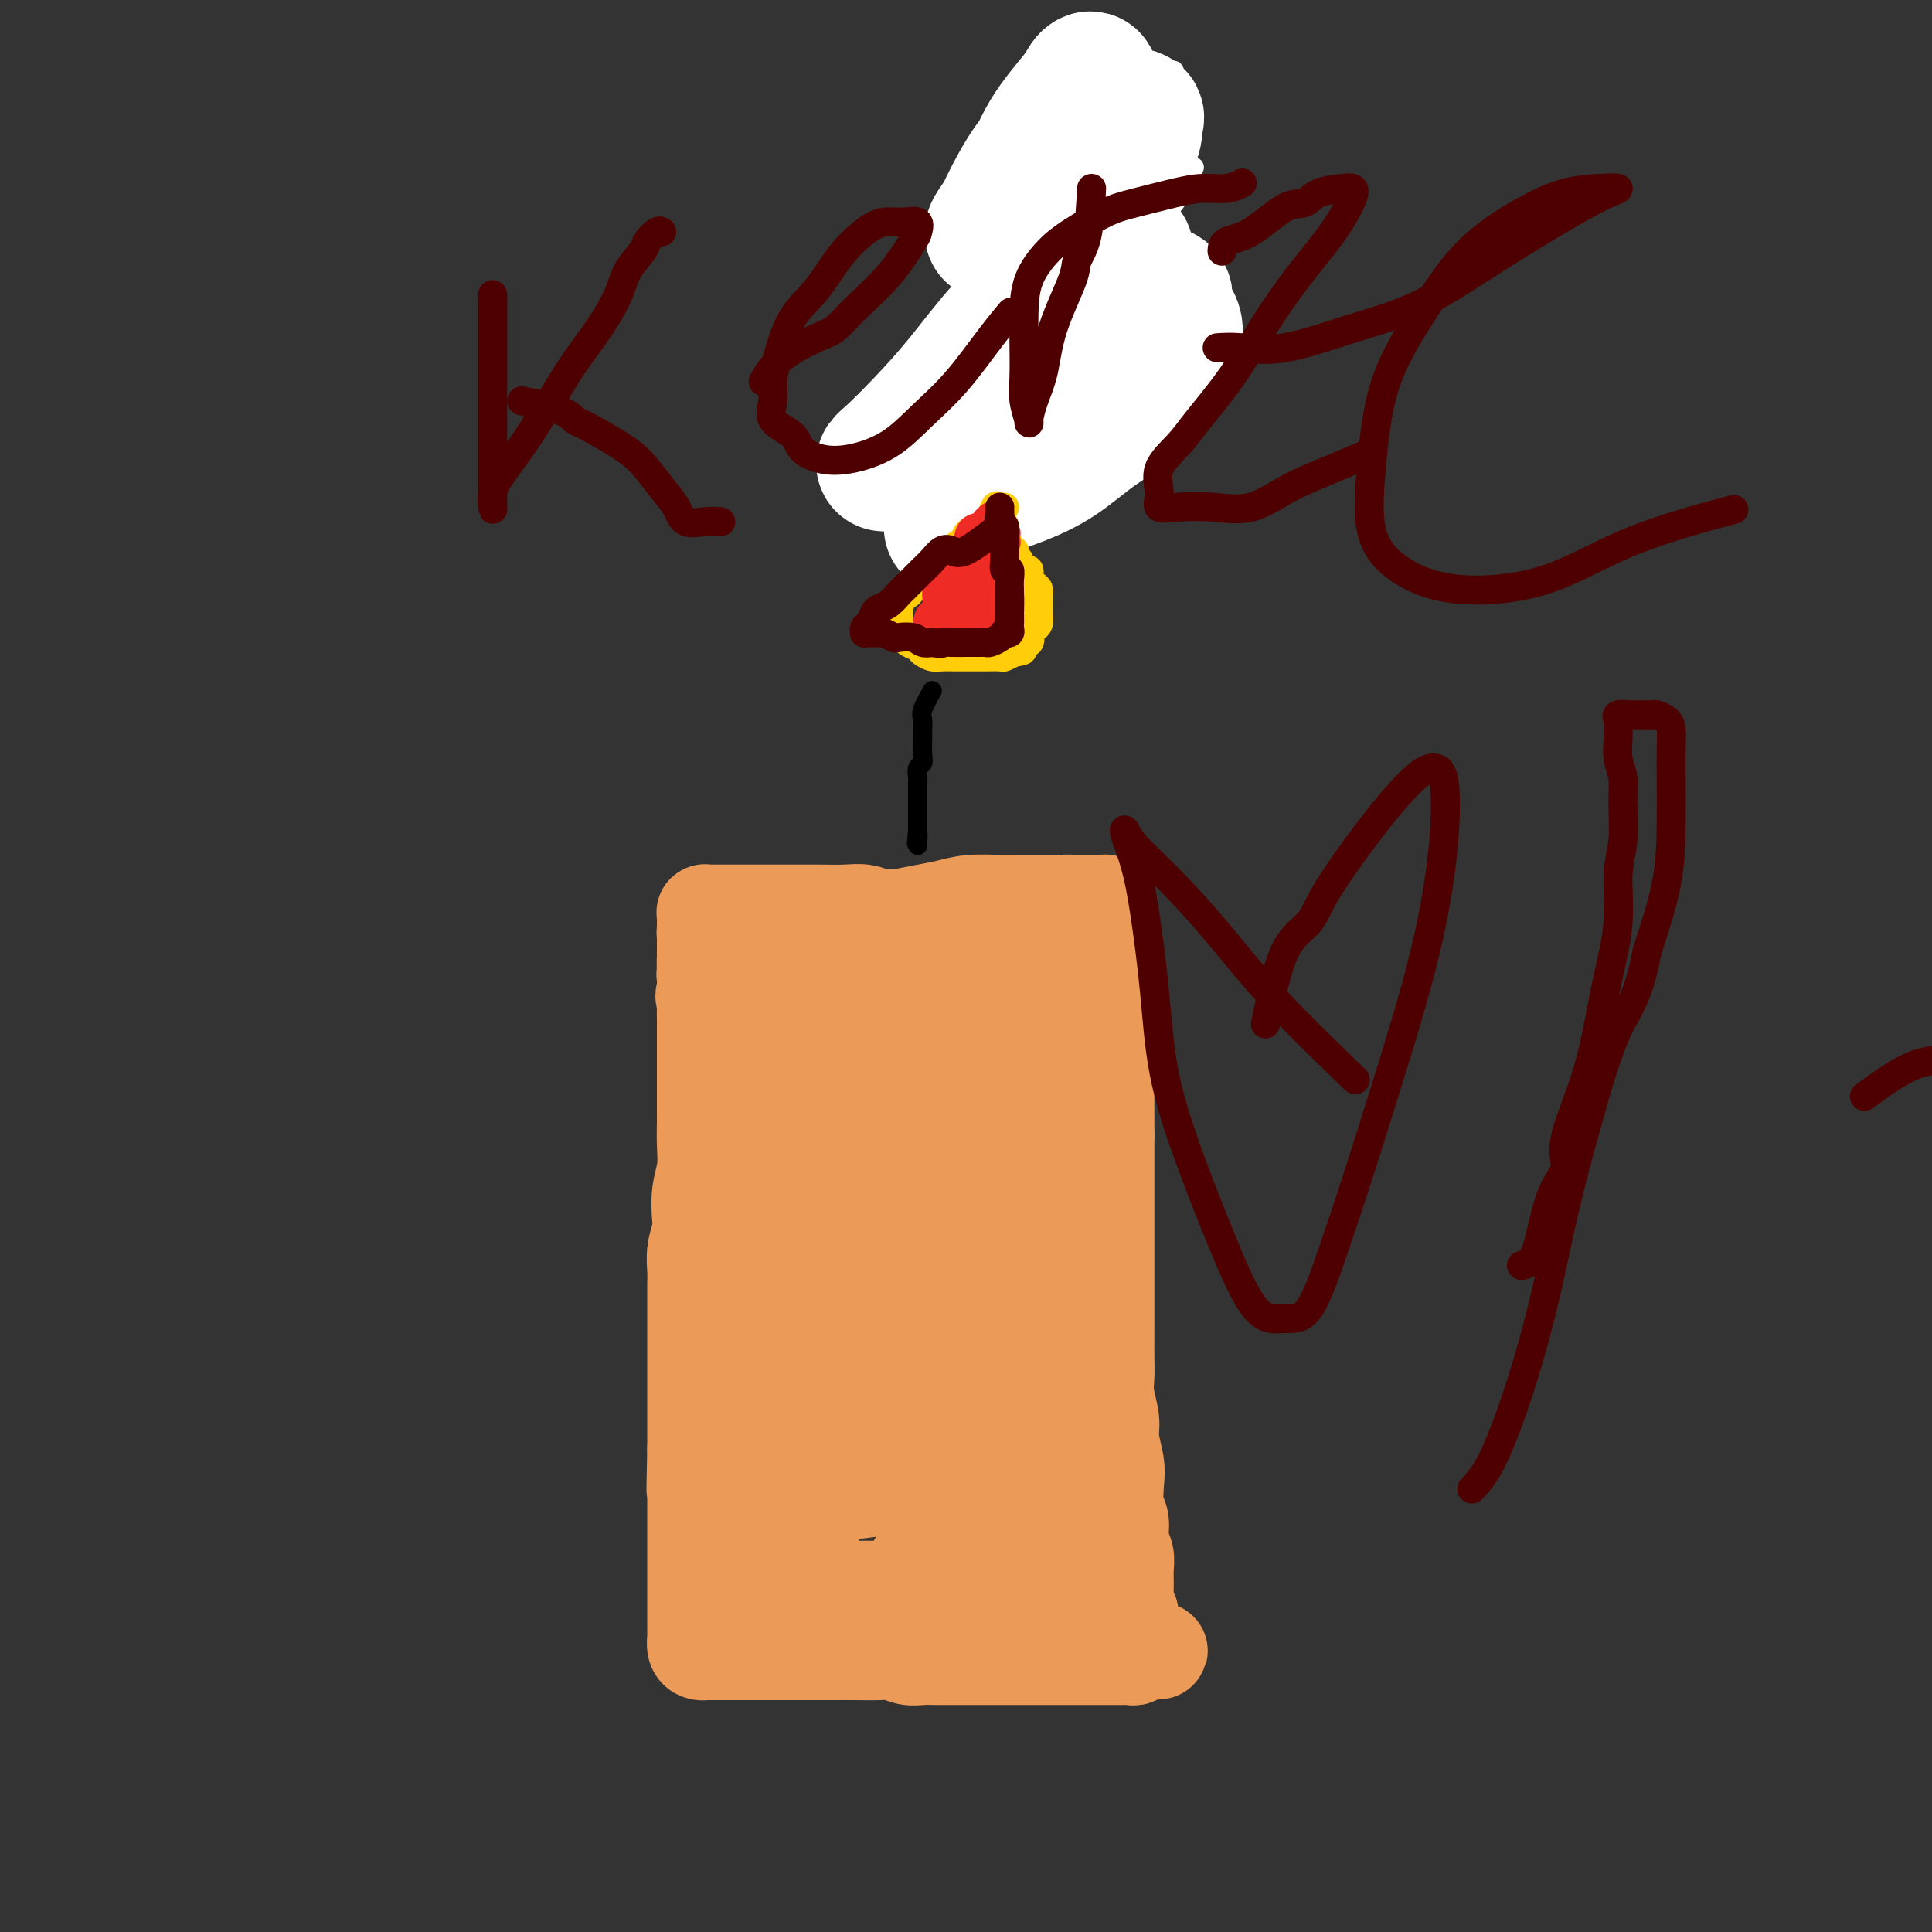 <svg viewBox='0 0 400 400' version='1.1' xmlns='http://www.w3.org/2000/svg' xmlns:xlink='http://www.w3.org/1999/xlink'><rect x="0" y="0" width="400" height="400" fill="#333333" stroke="none"/><g fill='none' stroke='#EC9A57' stroke-width='20' stroke-linecap='round' stroke-linejoin='round'><path d='M150,197c-1.691,3.208 -3.381,6.416 -4,8c-0.619,1.584 -0.166,1.545 0,2c0.166,0.455 0.044,1.405 0,2c-0.044,0.595 -0.012,0.836 0,2c0.012,1.164 0.003,3.251 0,5c-0.003,1.749 0.000,3.159 0,5c-0.000,1.841 -0.004,4.112 0,6c0.004,1.888 0.015,3.395 0,5c-0.015,1.605 -0.056,3.310 0,5c0.056,1.690 0.207,3.364 0,5c-0.207,1.636 -0.774,3.232 -1,5c-0.226,1.768 -0.113,3.707 0,5c0.113,1.293 0.226,1.939 0,3c-0.226,1.061 -0.793,2.538 -1,4c-0.207,1.462 -0.056,2.908 0,4c0.056,1.092 0.015,1.828 0,3c-0.015,1.172 -0.004,2.778 0,4c0.004,1.222 0.001,2.058 0,3c-0.001,0.942 -0.000,1.988 0,3c0.000,1.012 0.000,1.991 0,3c-0.000,1.009 -0.000,2.050 0,3c0.000,0.950 0.000,1.809 0,3c-0.000,1.191 -0.000,2.714 0,4c0.000,1.286 0.000,2.334 0,3c-0.000,0.666 -0.000,0.948 0,2c0.000,1.052 0.000,2.872 0,4c-0.000,1.128 -0.000,1.564 0,2'/><path d='M144,300c-0.309,15.178 -0.083,5.621 0,3c0.083,-2.621 0.022,1.692 0,4c-0.022,2.308 -0.006,2.609 0,3c0.006,0.391 0.002,0.871 0,2c-0.002,1.129 -0.000,2.907 0,4c0.000,1.093 0.000,1.500 0,2c-0.000,0.500 -0.000,1.091 0,2c0.000,0.909 0.000,2.134 0,3c-0.000,0.866 -0.000,1.373 0,2c0.000,0.627 0.000,1.375 0,2c-0.000,0.625 -0.000,1.127 0,2c0.000,0.873 0.000,2.117 0,3c-0.000,0.883 -0.001,1.406 0,2c0.001,0.594 0.003,1.259 0,2c-0.003,0.741 -0.011,1.558 0,2c0.011,0.442 0.041,0.511 0,1c-0.041,0.489 -0.152,1.399 0,2c0.152,0.601 0.569,0.893 1,1c0.431,0.107 0.877,0.029 1,0c0.123,-0.029 -0.078,-0.008 0,0c0.078,0.008 0.436,0.002 1,0c0.564,-0.002 1.333,-0.001 2,0c0.667,0.001 1.230,0.000 2,0c0.770,-0.000 1.746,-0.000 3,0c1.254,0.000 2.786,0.000 4,0c1.214,-0.000 2.109,-0.000 3,0c0.891,0.000 1.778,0.000 3,0c1.222,-0.000 2.778,-0.000 4,0c1.222,0.000 2.111,0.000 3,0'/><path d='M171,342c4.591,0.001 3.067,0.004 3,0c-0.067,-0.004 1.322,-0.015 3,0c1.678,0.015 3.646,0.057 5,0c1.354,-0.057 2.095,-0.211 3,0c0.905,0.211 1.973,0.789 3,1c1.027,0.211 2.011,0.057 3,0c0.989,-0.057 1.983,-0.015 3,0c1.017,0.015 2.057,0.004 3,0c0.943,-0.004 1.787,-0.001 3,0c1.213,0.001 2.794,0.000 4,0c1.206,-0.000 2.037,-0.000 3,0c0.963,0.000 2.057,0.000 3,0c0.943,-0.000 1.733,-0.000 3,0c1.267,0.000 3.011,0.000 4,0c0.989,-0.000 1.223,-0.000 2,0c0.777,0.000 2.096,0.000 3,0c0.904,-0.000 1.393,-0.000 2,0c0.607,0.000 1.332,0.000 2,0c0.668,-0.000 1.278,-0.000 2,0c0.722,0.000 1.556,0.001 2,0c0.444,-0.001 0.497,-0.004 1,0c0.503,0.004 1.455,0.015 2,0c0.545,-0.015 0.682,-0.056 1,0c0.318,0.056 0.816,0.207 1,0c0.184,-0.207 0.052,-0.774 0,-1c-0.052,-0.226 -0.026,-0.113 0,0'/><path d='M235,342c9.900,-0.123 2.649,-0.431 0,-1c-2.649,-0.569 -0.695,-1.398 0,-2c0.695,-0.602 0.130,-0.976 0,-1c-0.130,-0.024 0.176,0.301 0,0c-0.176,-0.301 -0.832,-1.228 -1,-2c-0.168,-0.772 0.152,-1.389 0,-2c-0.152,-0.611 -0.777,-1.215 -1,-2c-0.223,-0.785 -0.045,-1.751 0,-3c0.045,-1.249 -0.044,-2.783 0,-4c0.044,-1.217 0.222,-2.118 0,-3c-0.222,-0.882 -0.843,-1.746 -1,-3c-0.157,-1.254 0.150,-2.898 0,-4c-0.150,-1.102 -0.757,-1.661 -1,-3c-0.243,-1.339 -0.121,-3.456 0,-5c0.121,-1.544 0.243,-2.513 0,-4c-0.243,-1.487 -0.850,-3.491 -1,-5c-0.150,-1.509 0.156,-2.521 0,-4c-0.156,-1.479 -0.774,-3.424 -1,-5c-0.226,-1.576 -0.061,-2.783 0,-4c0.061,-1.217 0.016,-2.442 0,-4c-0.016,-1.558 -0.004,-3.448 0,-5c0.004,-1.552 0.001,-2.768 0,-4c-0.001,-1.232 -0.000,-2.482 0,-4c0.000,-1.518 0.000,-3.305 0,-5c-0.000,-1.695 -0.000,-3.299 0,-5c0.000,-1.701 0.000,-3.499 0,-5c-0.000,-1.501 -0.000,-2.706 0,-4c0.000,-1.294 0.000,-2.677 0,-4c-0.000,-1.323 -0.000,-2.587 0,-4c0.000,-1.413 0.000,-2.975 0,-4c-0.000,-1.025 -0.000,-1.512 0,-2'/><path d='M229,235c0.000,-8.941 0.000,-4.293 0,-3c-0.000,1.293 -0.000,-0.770 0,-2c0.000,-1.230 0.000,-1.628 0,-2c-0.000,-0.372 -0.000,-0.719 0,-1c0.000,-0.281 0.000,-0.497 0,-1c-0.000,-0.503 -0.000,-1.293 0,-2c0.000,-0.707 0.000,-1.329 0,-2c-0.000,-0.671 -0.000,-1.390 0,-2c0.000,-0.610 0.000,-1.111 0,-2c-0.000,-0.889 -0.000,-2.167 0,-3c0.000,-0.833 0.000,-1.222 0,-2c-0.000,-0.778 -0.000,-1.944 0,-3c0.000,-1.056 0.000,-2.001 0,-3c-0.000,-0.999 -0.000,-2.053 0,-3c0.000,-0.947 0.000,-1.788 0,-3c-0.000,-1.212 -0.000,-2.797 0,-4c0.000,-1.203 0.001,-2.025 0,-3c-0.001,-0.975 -0.003,-2.104 0,-3c0.003,-0.896 0.012,-1.561 0,-2c-0.012,-0.439 -0.046,-0.654 0,-1c0.046,-0.346 0.170,-0.825 0,-1c-0.170,-0.175 -0.636,-0.047 -1,0c-0.364,0.047 -0.626,0.013 -1,0c-0.374,-0.013 -0.860,-0.003 -1,0c-0.140,0.003 0.066,0.001 0,0c-0.066,-0.001 -0.402,-0.000 -1,0c-0.598,0.000 -1.456,0.000 -2,0c-0.544,-0.000 -0.772,-0.000 -1,0'/><path d='M222,187c-1.393,-0.155 -1.374,-0.041 -2,0c-0.626,0.041 -1.895,0.010 -3,0c-1.105,-0.010 -2.044,0.000 -3,0c-0.956,-0.000 -1.927,-0.011 -3,0c-1.073,0.011 -2.246,0.044 -4,0c-1.754,-0.044 -4.089,-0.167 -6,0c-1.911,0.167 -3.400,0.622 -5,1c-1.600,0.378 -3.312,0.680 -5,1c-1.688,0.320 -3.352,0.659 -5,1c-1.648,0.341 -3.280,0.682 -5,1c-1.720,0.318 -3.527,0.611 -5,1c-1.473,0.389 -2.611,0.875 -4,1c-1.389,0.125 -3.028,-0.111 -4,0c-0.972,0.111 -1.275,0.570 -2,1c-0.725,0.430 -1.871,0.832 -3,1c-1.129,0.168 -2.243,0.101 -3,0c-0.757,-0.101 -1.159,-0.237 -2,0c-0.841,0.237 -2.122,0.847 -3,1c-0.878,0.153 -1.352,-0.152 -2,0c-0.648,0.152 -1.470,0.762 -2,1c-0.530,0.238 -0.769,0.105 -1,0c-0.231,-0.105 -0.454,-0.183 -1,0c-0.546,0.183 -1.414,0.626 -2,1c-0.586,0.374 -0.889,0.677 -1,1c-0.111,0.323 -0.030,0.664 0,1c0.030,0.336 0.009,0.667 0,1c-0.009,0.333 -0.004,0.666 0,1'/><path d='M146,202c0.039,0.700 0.638,0.451 1,1c0.362,0.549 0.489,1.894 1,4c0.511,2.106 1.407,4.971 2,8c0.593,3.029 0.884,6.223 1,10c0.116,3.777 0.058,8.137 0,12c-0.058,3.863 -0.115,7.229 0,11c0.115,3.771 0.402,7.947 1,11c0.598,3.053 1.508,4.984 2,7c0.492,2.016 0.565,4.119 1,7c0.435,2.881 1.231,6.541 2,9c0.769,2.459 1.513,3.716 2,5c0.487,1.284 0.719,2.596 1,3c0.281,0.404 0.612,-0.098 1,0c0.388,0.098 0.834,0.797 1,0c0.166,-0.797 0.050,-3.090 0,-6c-0.050,-2.910 -0.036,-6.437 0,-10c0.036,-3.563 0.094,-7.163 0,-12c-0.094,-4.837 -0.341,-10.910 0,-16c0.341,-5.090 1.268,-9.196 2,-14c0.732,-4.804 1.268,-10.304 2,-15c0.732,-4.696 1.660,-8.587 2,-11c0.340,-2.413 0.091,-3.350 0,-4c-0.091,-0.650 -0.026,-1.015 0,-1c0.026,0.015 0.012,0.410 0,1c-0.012,0.590 -0.024,1.375 0,2c0.024,0.625 0.083,1.091 0,3c-0.083,1.909 -0.310,5.260 0,9c0.310,3.740 1.155,7.870 2,12'/><path d='M170,228c0.475,6.311 0.664,9.087 1,12c0.336,2.913 0.820,5.961 1,8c0.180,2.039 0.056,3.070 0,4c-0.056,0.930 -0.044,1.761 0,2c0.044,0.239 0.121,-0.114 0,0c-0.121,0.114 -0.441,0.693 -1,0c-0.559,-0.693 -1.357,-2.659 -2,-5c-0.643,-2.341 -1.131,-5.058 -2,-7c-0.869,-1.942 -2.120,-3.111 -3,-5c-0.880,-1.889 -1.388,-4.500 -2,-6c-0.612,-1.500 -1.329,-1.890 -2,-3c-0.671,-1.110 -1.297,-2.939 -2,-4c-0.703,-1.061 -1.485,-1.354 -2,-2c-0.515,-0.646 -0.764,-1.646 -1,-3c-0.236,-1.354 -0.458,-3.063 -1,-4c-0.542,-0.937 -1.402,-1.101 -2,-2c-0.598,-0.899 -0.933,-2.531 -1,-3c-0.067,-0.469 0.136,0.225 0,0c-0.136,-0.225 -0.610,-1.369 -1,-2c-0.390,-0.631 -0.697,-0.751 -1,-1c-0.303,-0.249 -0.603,-0.629 -1,-1c-0.397,-0.371 -0.891,-0.732 -1,-1c-0.109,-0.268 0.167,-0.442 0,-1c-0.167,-0.558 -0.777,-1.501 -1,-2c-0.223,-0.499 -0.060,-0.554 0,-1c0.060,-0.446 0.016,-1.285 0,-2c-0.016,-0.715 -0.004,-1.308 0,-2c0.004,-0.692 0.001,-1.483 0,-2c-0.001,-0.517 -0.001,-0.758 0,-1'/><path d='M146,194c-0.155,-1.881 -0.041,-1.082 0,-1c0.041,0.082 0.010,-0.552 0,-1c-0.010,-0.448 0.000,-0.708 0,-1c-0.000,-0.292 -0.012,-0.614 0,-1c0.012,-0.386 0.048,-0.835 0,-1c-0.048,-0.165 -0.179,-0.044 0,0c0.179,0.044 0.669,0.012 1,0c0.331,-0.012 0.505,-0.003 1,0c0.495,0.003 1.311,0.001 2,0c0.689,-0.001 1.249,-0.000 2,0c0.751,0.000 1.691,0.000 3,0c1.309,-0.000 2.986,-0.001 5,0c2.014,0.001 4.363,0.004 6,0c1.637,-0.004 2.560,-0.016 4,0c1.440,0.016 3.397,0.060 5,0c1.603,-0.060 2.852,-0.222 4,0c1.148,0.222 2.194,0.829 3,1c0.806,0.171 1.373,-0.094 2,0c0.627,0.094 1.313,0.547 2,1'/><path d='M186,191c6.227,0.309 2.795,0.083 2,0c-0.795,-0.083 1.048,-0.022 2,0c0.952,0.022 1.015,0.006 1,0c-0.015,-0.006 -0.106,-0.002 0,0c0.106,0.002 0.409,0.000 1,0c0.591,-0.000 1.472,-0.000 2,0c0.528,0.000 0.705,0.000 1,0c0.295,-0.000 0.709,-0.001 1,0c0.291,0.001 0.459,0.003 1,0c0.541,-0.003 1.454,-0.010 2,0c0.546,0.010 0.724,0.039 1,0c0.276,-0.039 0.649,-0.145 1,0c0.351,0.145 0.681,0.541 1,1c0.319,0.459 0.628,0.983 1,1c0.372,0.017 0.806,-0.471 1,0c0.194,0.471 0.148,1.901 0,3c-0.148,1.099 -0.399,1.868 -1,3c-0.601,1.132 -1.551,2.625 -3,5c-1.449,2.375 -3.396,5.630 -5,9c-1.604,3.370 -2.864,6.856 -4,11c-1.136,4.144 -2.147,8.947 -3,14c-0.853,5.053 -1.549,10.355 -2,15c-0.451,4.645 -0.656,8.631 -1,12c-0.344,3.369 -0.825,6.120 -1,9c-0.175,2.880 -0.044,5.889 0,8c0.044,2.111 0.001,3.322 0,4c-0.001,0.678 0.041,0.821 0,1c-0.041,0.179 -0.165,0.394 0,-2c0.165,-2.394 0.619,-7.398 1,-13c0.381,-5.602 0.691,-11.801 1,-18'/><path d='M186,254c0.538,-8.733 0.884,-14.564 1,-20c0.116,-5.436 0.004,-10.476 0,-15c-0.004,-4.524 0.100,-8.532 0,-11c-0.100,-2.468 -0.404,-3.396 -1,-4c-0.596,-0.604 -1.483,-0.883 -2,-1c-0.517,-0.117 -0.663,-0.070 -1,0c-0.337,0.070 -0.865,0.165 -1,1c-0.135,0.835 0.121,2.412 0,5c-0.121,2.588 -0.621,6.189 -1,10c-0.379,3.811 -0.637,7.832 -1,12c-0.363,4.168 -0.830,8.483 -1,13c-0.170,4.517 -0.043,9.238 0,13c0.043,3.762 0.003,6.566 0,9c-0.003,2.434 0.033,4.497 0,6c-0.033,1.503 -0.133,2.447 0,3c0.133,0.553 0.498,0.715 1,1c0.502,0.285 1.140,0.694 2,-1c0.860,-1.694 1.942,-5.489 3,-10c1.058,-4.511 2.091,-9.737 3,-15c0.909,-5.263 1.695,-10.562 3,-16c1.305,-5.438 3.128,-11.016 4,-16c0.872,-4.984 0.793,-9.376 1,-12c0.207,-2.624 0.699,-3.481 1,-4c0.301,-0.519 0.410,-0.700 1,-1c0.590,-0.300 1.660,-0.721 2,0c0.340,0.721 -0.052,2.582 0,5c0.052,2.418 0.547,5.394 1,9c0.453,3.606 0.864,7.843 1,13c0.136,5.157 -0.002,11.235 0,18c0.002,6.765 0.143,14.219 0,21c-0.143,6.781 -0.572,12.891 -1,19'/><path d='M201,286c0.152,15.056 0.033,10.196 0,10c-0.033,-0.196 0.021,4.273 0,6c-0.021,1.727 -0.118,0.714 0,-2c0.118,-2.714 0.452,-7.128 1,-12c0.548,-4.872 1.310,-10.202 2,-16c0.690,-5.798 1.309,-12.065 2,-18c0.691,-5.935 1.453,-11.537 2,-17c0.547,-5.463 0.879,-10.785 1,-15c0.121,-4.215 0.033,-7.322 0,-10c-0.033,-2.678 -0.010,-4.928 0,-6c0.010,-1.072 0.006,-0.965 0,-1c-0.006,-0.035 -0.013,-0.212 0,1c0.013,1.212 0.045,3.814 0,7c-0.045,3.186 -0.166,6.957 0,11c0.166,4.043 0.619,8.360 1,13c0.381,4.640 0.691,9.605 1,14c0.309,4.395 0.619,8.220 1,12c0.381,3.780 0.834,7.514 1,11c0.166,3.486 0.044,6.722 0,10c-0.044,3.278 -0.011,6.598 0,10c0.011,3.402 -0.001,6.888 0,10c0.001,3.112 0.014,5.852 0,7c-0.014,1.148 -0.057,0.703 0,1c0.057,0.297 0.214,1.334 0,0c-0.214,-1.334 -0.798,-5.040 -1,-9c-0.202,-3.960 -0.023,-8.175 0,-13c0.023,-4.825 -0.109,-10.261 0,-16c0.109,-5.739 0.460,-11.783 1,-18c0.540,-6.217 1.270,-12.609 2,-19'/><path d='M215,237c0.701,-14.577 1.452,-14.018 2,-17c0.548,-2.982 0.893,-9.503 1,-14c0.107,-4.497 -0.024,-6.971 0,-9c0.024,-2.029 0.203,-3.615 0,-5c-0.203,-1.385 -0.786,-2.570 -1,-3c-0.214,-0.430 -0.057,-0.105 0,0c0.057,0.105 0.015,-0.009 0,0c-0.015,0.009 -0.004,0.141 0,1c0.004,0.859 0.001,2.446 0,4c-0.001,1.554 -0.001,3.076 0,5c0.001,1.924 0.003,4.250 0,6c-0.003,1.750 -0.012,2.924 0,5c0.012,2.076 0.045,5.052 0,8c-0.045,2.948 -0.167,5.867 0,9c0.167,3.133 0.623,6.482 1,10c0.377,3.518 0.675,7.207 1,11c0.325,3.793 0.677,7.691 1,11c0.323,3.309 0.616,6.030 1,9c0.384,2.970 0.858,6.188 1,9c0.142,2.812 -0.049,5.218 0,8c0.049,2.782 0.339,5.942 1,9c0.661,3.058 1.694,6.015 2,8c0.306,1.985 -0.114,2.998 0,5c0.114,2.002 0.763,4.995 1,7c0.237,2.005 0.064,3.024 0,4c-0.064,0.976 -0.017,1.911 0,3c0.017,1.089 0.005,2.333 0,3c-0.005,0.667 -0.001,0.756 0,1c0.001,0.244 0.000,0.643 0,1c-0.000,0.357 -0.000,0.674 0,1c0.000,0.326 0.000,0.663 0,1'/><path d='M226,328c1.443,21.730 0.552,6.555 0,1c-0.552,-5.555 -0.764,-1.488 -1,0c-0.236,1.488 -0.496,0.399 -1,0c-0.504,-0.399 -1.253,-0.107 -2,0c-0.747,0.107 -1.491,0.029 -3,0c-1.509,-0.029 -3.783,-0.008 -6,0c-2.217,0.008 -4.377,0.002 -7,0c-2.623,-0.002 -5.709,-0.001 -9,0c-3.291,0.001 -6.786,-0.000 -10,0c-3.214,0.000 -6.146,0.001 -9,0c-2.854,-0.001 -5.630,-0.003 -8,0c-2.370,0.003 -4.333,0.009 -6,0c-1.667,-0.009 -3.038,-0.035 -4,0c-0.962,0.035 -1.514,0.132 -2,0c-0.486,-0.132 -0.904,-0.492 -1,-1c-0.096,-0.508 0.130,-1.165 0,-2c-0.130,-0.835 -0.618,-1.850 0,-4c0.618,-2.150 2.340,-5.436 4,-9c1.660,-3.564 3.258,-7.406 5,-12c1.742,-4.594 3.630,-9.938 5,-15c1.370,-5.062 2.224,-9.840 3,-14c0.776,-4.160 1.476,-7.703 2,-11c0.524,-3.297 0.872,-6.349 1,-9c0.128,-2.651 0.037,-4.900 0,-6c-0.037,-1.100 -0.018,-1.050 0,-1'/><path d='M177,245c0.865,-5.840 0.026,0.058 -1,5c-1.026,4.942 -2.240,8.926 -3,14c-0.760,5.074 -1.067,11.236 -2,18c-0.933,6.764 -2.491,14.128 -3,20c-0.509,5.872 0.032,10.252 0,14c-0.032,3.748 -0.638,6.865 0,9c0.638,2.135 2.521,3.290 4,4c1.479,0.710 2.553,0.976 5,1c2.447,0.024 6.266,-0.194 9,-2c2.734,-1.806 4.381,-5.202 6,-9c1.619,-3.798 3.208,-7.999 5,-12c1.792,-4.001 3.788,-7.801 5,-11c1.212,-3.199 1.642,-5.797 2,-8c0.358,-2.203 0.645,-4.011 1,-5c0.355,-0.989 0.778,-1.159 1,-1c0.222,0.159 0.241,0.646 0,2c-0.241,1.354 -0.744,3.574 -1,6c-0.256,2.426 -0.265,5.057 -1,8c-0.735,2.943 -2.196,6.198 -3,9c-0.804,2.802 -0.953,5.153 -1,7c-0.047,1.847 0.006,3.192 0,4c-0.006,0.808 -0.071,1.080 0,1c0.071,-0.080 0.280,-0.512 0,-1c-0.280,-0.488 -1.047,-1.031 -2,-2c-0.953,-0.969 -2.090,-2.363 -4,-4c-1.910,-1.637 -4.591,-3.518 -7,-5c-2.409,-1.482 -4.545,-2.566 -7,-4c-2.455,-1.434 -5.227,-3.217 -8,-5'/><path d='M172,298c-5.852,-3.709 -6.482,-2.983 -8,-3c-1.518,-0.017 -3.926,-0.778 -6,-1c-2.074,-0.222 -3.816,0.093 -5,0c-1.184,-0.093 -1.810,-0.596 -2,0c-0.190,0.596 0.055,2.290 0,4c-0.055,1.710 -0.411,3.435 0,5c0.411,1.565 1.589,2.969 4,4c2.411,1.031 6.054,1.690 9,2c2.946,0.310 5.196,0.272 9,0c3.804,-0.272 9.162,-0.780 13,-2c3.838,-1.220 6.156,-3.154 9,-5c2.844,-1.846 6.215,-3.605 8,-5c1.785,-1.395 1.984,-2.426 2,-3c0.016,-0.574 -0.151,-0.690 0,-1c0.151,-0.310 0.621,-0.815 0,-1c-0.621,-0.185 -2.333,-0.051 -4,0c-1.667,0.051 -3.291,0.018 -5,0c-1.709,-0.018 -3.505,-0.020 -5,0c-1.495,0.020 -2.689,0.062 -4,0c-1.311,-0.062 -2.740,-0.227 -4,0c-1.260,0.227 -2.351,0.845 -3,1c-0.649,0.155 -0.854,-0.154 -1,0c-0.146,0.154 -0.232,0.772 0,1c0.232,0.228 0.780,0.065 1,0c0.220,-0.065 0.110,-0.033 0,0'/></g>
<g fill='none' stroke='#000000' stroke-width='4' stroke-linecap='round' stroke-linejoin='round'><path d='M193,143c-0.845,1.507 -1.691,3.014 -2,4c-0.309,0.986 -0.083,1.451 0,2c0.083,0.549 0.023,1.184 0,2c-0.023,0.816 -0.010,1.814 0,2c0.010,0.186 0.017,-0.441 0,0c-0.017,0.441 -0.057,1.950 0,3c0.057,1.050 0.211,1.639 0,2c-0.211,0.361 -0.789,0.492 -1,1c-0.211,0.508 -0.057,1.393 0,2c0.057,0.607 0.015,0.936 0,1c-0.015,0.064 -0.004,-0.138 0,0c0.004,0.138 0.001,0.615 0,1c-0.001,0.385 -0.000,0.677 0,1c0.000,0.323 0.000,0.678 0,1c-0.000,0.322 -0.000,0.611 0,1c0.000,0.389 0.000,0.877 0,1c-0.000,0.123 -0.000,-0.121 0,0c0.000,0.121 0.000,0.606 0,1c-0.000,0.394 -0.000,0.697 0,1c0.000,0.303 0.000,0.607 0,1c-0.000,0.393 -0.000,0.875 0,1c0.000,0.125 0.000,-0.107 0,0c-0.000,0.107 -0.000,0.554 0,1'/><path d='M190,172c-0.464,4.668 -0.124,1.839 0,1c0.124,-0.839 0.033,0.311 0,1c-0.033,0.689 -0.009,0.916 0,1c0.009,0.084 0.003,0.024 0,0c-0.003,-0.024 -0.001,-0.012 0,0'/></g>
<g fill='none' stroke='#EE2B24' stroke-width='4' stroke-linecap='round' stroke-linejoin='round'><path d='M189,106c2.899,-2.675 5.798,-5.350 7,-7c1.202,-1.650 0.707,-2.276 1,-3c0.293,-0.724 1.374,-1.546 2,-2c0.626,-0.454 0.799,-0.542 1,-1c0.201,-0.458 0.431,-1.288 1,-2c0.569,-0.712 1.477,-1.305 2,-2c0.523,-0.695 0.662,-1.490 1,-2c0.338,-0.510 0.874,-0.735 1,-1c0.126,-0.265 -0.159,-0.569 0,-1c0.159,-0.431 0.760,-0.987 1,-1c0.240,-0.013 0.117,0.518 0,1c-0.117,0.482 -0.227,0.916 0,1c0.227,0.084 0.792,-0.181 1,0c0.208,0.181 0.060,0.808 0,1c-0.060,0.192 -0.030,-0.051 0,0c0.030,0.051 0.061,0.395 0,1c-0.061,0.605 -0.212,1.471 0,2c0.212,0.529 0.788,0.719 1,1c0.212,0.281 0.061,0.652 0,1c-0.061,0.348 -0.030,0.674 0,1'/><path d='M208,93c0.464,1.180 0.124,0.631 0,1c-0.124,0.369 -0.033,1.657 0,2c0.033,0.343 0.009,-0.258 0,0c-0.009,0.258 -0.002,1.375 0,2c0.002,0.625 0.001,0.759 0,1c-0.001,0.241 -0.000,0.589 0,1c0.000,0.411 0.000,0.883 0,1c-0.000,0.117 -0.001,-0.123 0,0c0.001,0.123 0.002,0.608 0,1c-0.002,0.392 -0.007,0.693 0,1c0.007,0.307 0.027,0.622 0,1c-0.027,0.378 -0.100,0.818 0,1c0.100,0.182 0.374,0.104 0,0c-0.374,-0.104 -1.395,-0.234 -2,0c-0.605,0.234 -0.793,0.833 -1,1c-0.207,0.167 -0.433,-0.099 -1,0c-0.567,0.099 -1.475,0.562 -2,1c-0.525,0.438 -0.665,0.849 -1,1c-0.335,0.151 -0.864,0.041 -1,0c-0.136,-0.041 0.121,-0.014 0,0c-0.121,0.014 -0.620,0.014 -1,0c-0.380,-0.014 -0.641,-0.042 -1,0c-0.359,0.042 -0.817,0.155 -1,0c-0.183,-0.155 -0.092,-0.577 0,-1'/><path d='M197,107c-1.709,0.166 -0.482,-0.419 0,-1c0.482,-0.581 0.219,-1.159 0,-2c-0.219,-0.841 -0.395,-1.945 0,-3c0.395,-1.055 1.362,-2.061 2,-3c0.638,-0.939 0.949,-1.812 1,-2c0.051,-0.188 -0.157,0.308 0,0c0.157,-0.308 0.680,-1.419 1,-2c0.320,-0.581 0.436,-0.631 1,-1c0.564,-0.369 1.577,-1.055 2,-2c0.423,-0.945 0.257,-2.147 1,-3c0.743,-0.853 2.395,-1.355 3,-2c0.605,-0.645 0.162,-1.433 0,-2c-0.162,-0.567 -0.043,-0.913 0,-1c0.043,-0.087 0.011,0.085 0,0c-0.011,-0.085 -0.001,-0.427 0,-1c0.001,-0.573 -0.007,-1.377 0,-2c0.007,-0.623 0.029,-1.063 0,-2c-0.029,-0.937 -0.109,-2.369 0,-4c0.109,-1.631 0.407,-3.460 1,-5c0.593,-1.540 1.482,-2.792 2,-4c0.518,-1.208 0.666,-2.374 1,-3c0.334,-0.626 0.855,-0.712 1,-1c0.145,-0.288 -0.085,-0.778 0,-1c0.085,-0.222 0.484,-0.175 1,0c0.516,0.175 1.147,0.479 2,0c0.853,-0.479 1.926,-1.739 3,-3'/><path d='M219,57c1.847,-1.561 2.964,-2.965 4,-5c1.036,-2.035 1.989,-4.702 3,-7c1.011,-2.298 2.078,-4.227 3,-6c0.922,-1.773 1.700,-3.389 2,-5c0.300,-1.611 0.123,-3.216 0,-4c-0.123,-0.784 -0.190,-0.746 0,-1c0.190,-0.254 0.639,-0.800 1,-1c0.361,-0.200 0.636,-0.054 1,0c0.364,0.054 0.818,0.015 1,0c0.182,-0.015 0.091,-0.008 0,0'/></g>
<g fill='none' stroke='#FFFFFF' stroke-width='4' stroke-linecap='round' stroke-linejoin='round'><path d='M209,79c0.928,-4.839 1.857,-9.677 3,-13c1.143,-3.323 2.501,-5.130 3,-6c0.499,-0.870 0.141,-0.803 3,-6c2.859,-5.197 8.936,-15.656 13,-22c4.064,-6.344 6.114,-8.571 8,-11c1.886,-2.429 3.609,-5.059 4,-6c0.391,-0.941 -0.551,-0.193 -2,1c-1.449,1.193 -3.406,2.831 -5,5c-1.594,2.169 -2.824,4.871 -5,8c-2.176,3.129 -5.297,6.686 -8,11c-2.703,4.314 -4.987,9.383 -7,14c-2.013,4.617 -3.754,8.780 -5,12c-1.246,3.220 -1.998,5.495 -3,7c-1.002,1.505 -2.254,2.239 -3,3c-0.746,0.761 -0.985,1.549 -1,2c-0.015,0.451 0.195,0.566 0,1c-0.195,0.434 -0.794,1.185 -1,2c-0.206,0.815 -0.019,1.692 0,2c0.019,0.308 -0.129,0.048 0,0c0.129,-0.048 0.536,0.117 2,0c1.464,-0.117 3.985,-0.514 6,-2c2.015,-1.486 3.524,-4.059 6,-7c2.476,-2.941 5.919,-6.248 9,-10c3.081,-3.752 5.801,-7.947 9,-12c3.199,-4.053 6.878,-7.963 9,-11c2.122,-3.037 2.687,-5.202 3,-6c0.313,-0.798 0.375,-0.228 0,0c-0.375,0.228 -1.188,0.114 -2,0'/><path d='M245,35c1.623,-3.745 -3.818,1.393 -8,5c-4.182,3.607 -7.104,5.682 -11,9c-3.896,3.318 -8.767,7.880 -13,13c-4.233,5.120 -7.830,10.800 -11,16c-3.170,5.200 -5.913,9.920 -8,14c-2.087,4.080 -3.517,7.520 -4,9c-0.483,1.480 -0.020,1.001 0,1c0.020,-0.001 -0.404,0.475 0,-1c0.404,-1.475 1.636,-4.900 4,-9c2.364,-4.100 5.859,-8.875 9,-14c3.141,-5.125 5.929,-10.599 9,-16c3.071,-5.401 6.426,-10.729 9,-14c2.574,-3.271 4.369,-4.485 5,-5c0.631,-0.515 0.099,-0.333 0,0c-0.099,0.333 0.234,0.815 0,2c-0.234,1.185 -1.036,3.074 -2,5c-0.964,1.926 -2.089,3.890 -4,8c-1.911,4.110 -4.607,10.365 -7,17c-2.393,6.635 -4.483,13.650 -6,19c-1.517,5.350 -2.462,9.036 -3,11c-0.538,1.964 -0.669,2.207 0,0c0.669,-2.207 2.137,-6.864 4,-11c1.863,-4.136 4.121,-7.753 7,-13c2.879,-5.247 6.378,-12.125 10,-19c3.622,-6.875 7.365,-13.746 10,-19c2.635,-5.254 4.162,-8.891 5,-11c0.838,-2.109 0.988,-2.689 1,-2c0.012,0.689 -0.112,2.647 -1,5c-0.888,2.353 -2.539,5.101 -5,9c-2.461,3.899 -5.730,8.950 -9,14'/><path d='M226,58c-4.684,7.867 -9.396,14.536 -13,21c-3.604,6.464 -6.102,12.724 -8,17c-1.898,4.276 -3.197,6.570 -4,8c-0.803,1.430 -1.112,1.998 -1,0c0.112,-1.998 0.643,-6.560 2,-11c1.357,-4.440 3.540,-8.757 6,-14c2.460,-5.243 5.198,-11.411 8,-18c2.802,-6.589 5.667,-13.599 8,-18c2.333,-4.401 4.134,-6.193 5,-7c0.866,-0.807 0.795,-0.630 1,0c0.205,0.630 0.684,1.712 0,4c-0.684,2.288 -2.531,5.784 -5,10c-2.469,4.216 -5.562,9.154 -9,15c-3.438,5.846 -7.223,12.599 -10,18c-2.777,5.401 -4.548,9.450 -6,12c-1.452,2.550 -2.585,3.601 -3,4c-0.415,0.399 -0.112,0.146 0,-1c0.112,-1.146 0.032,-3.185 0,-4c-0.032,-0.815 -0.016,-0.408 0,0'/></g>
<g fill='none' stroke='#FFFFFF' stroke-width='28' stroke-linecap='round' stroke-linejoin='round'><path d='M229,49c-4.562,5.274 -9.123,10.549 -11,13c-1.877,2.451 -1.069,2.079 -1,2c0.069,-0.079 -0.600,0.136 -1,1c-0.400,0.864 -0.532,2.376 -1,4c-0.468,1.624 -1.272,3.361 -2,5c-0.728,1.639 -1.380,3.180 -2,5c-0.620,1.820 -1.208,3.918 -1,4c0.208,0.082 1.211,-1.851 3,-4c1.789,-2.149 4.364,-4.513 6,-7c1.636,-2.487 2.334,-5.097 4,-7c1.666,-1.903 4.300,-3.101 6,-5c1.700,-1.899 2.467,-4.501 3,-6c0.533,-1.499 0.831,-1.895 1,-2c0.169,-0.105 0.208,0.080 0,0c-0.208,-0.080 -0.664,-0.426 -2,0c-1.336,0.426 -3.552,1.624 -6,3c-2.448,1.376 -5.127,2.932 -8,5c-2.873,2.068 -5.938,4.649 -9,8c-3.062,3.351 -6.120,7.471 -9,11c-2.880,3.529 -5.582,6.467 -8,9c-2.418,2.533 -4.553,4.662 -6,6c-1.447,1.338 -2.208,1.885 -2,2c0.208,0.115 1.384,-0.203 3,0c1.616,0.203 3.670,0.927 6,0c2.330,-0.927 4.934,-3.506 8,-6c3.066,-2.494 6.595,-4.902 10,-7c3.405,-2.098 6.687,-3.885 10,-6c3.313,-2.115 6.656,-4.557 10,-7'/><path d='M230,70c7.019,-5.064 5.565,-4.724 6,-5c0.435,-0.276 2.759,-1.168 4,-2c1.241,-0.832 1.399,-1.602 1,-2c-0.399,-0.398 -1.354,-0.422 -3,0c-1.646,0.422 -3.982,1.291 -7,3c-3.018,1.709 -6.718,4.259 -10,7c-3.282,2.741 -6.147,5.673 -9,9c-2.853,3.327 -5.693,7.051 -8,10c-2.307,2.949 -4.080,5.125 -5,7c-0.920,1.875 -0.987,3.449 -1,4c-0.013,0.551 0.026,0.081 1,0c0.974,-0.081 2.882,0.229 5,0c2.118,-0.229 4.446,-0.998 7,-2c2.554,-1.002 5.333,-2.239 8,-4c2.667,-1.761 5.223,-4.048 8,-6c2.777,-1.952 5.774,-3.571 8,-6c2.226,-2.429 3.681,-5.669 5,-8c1.319,-2.331 2.504,-3.752 3,-5c0.496,-1.248 0.305,-2.322 0,-3c-0.305,-0.678 -0.724,-0.961 -2,-1c-1.276,-0.039 -3.408,0.164 -6,2c-2.592,1.836 -5.643,5.304 -9,8c-3.357,2.696 -7.021,4.618 -10,8c-2.979,3.382 -5.272,8.222 -8,12c-2.728,3.778 -5.891,6.493 -8,9c-2.109,2.507 -3.163,4.806 -3,4c0.163,-0.806 1.544,-4.717 3,-9c1.456,-4.283 2.987,-8.938 5,-14c2.013,-5.062 4.506,-10.531 7,-16'/><path d='M212,70c3.950,-9.164 6.326,-12.574 9,-17c2.674,-4.426 5.648,-9.869 8,-14c2.352,-4.131 4.084,-6.949 5,-9c0.916,-2.051 1.018,-3.334 1,-4c-0.018,-0.666 -0.156,-0.716 0,-1c0.156,-0.284 0.605,-0.804 0,-1c-0.605,-0.196 -2.264,-0.070 -4,0c-1.736,0.070 -3.550,0.085 -6,1c-2.450,0.915 -5.537,2.732 -8,5c-2.463,2.268 -4.301,4.988 -6,8c-1.699,3.012 -3.259,6.315 -4,8c-0.741,1.685 -0.665,1.752 -1,2c-0.335,0.248 -1.082,0.677 0,-1c1.082,-1.677 3.993,-5.459 6,-9c2.007,-3.541 3.108,-6.839 5,-10c1.892,-3.161 4.573,-6.184 6,-8c1.427,-1.816 1.599,-2.425 2,-3c0.401,-0.575 1.031,-1.116 1,0c-0.031,1.116 -0.723,3.890 -1,5c-0.277,1.110 -0.138,0.555 0,0'/></g>
<g fill='none' stroke='#FFCD0A' stroke-width='6' stroke-linecap='round' stroke-linejoin='round'><path d='M194,118c1.459,-2.022 2.917,-4.044 4,-5c1.083,-0.956 1.790,-0.846 2,-1c0.210,-0.154 -0.077,-0.573 0,-1c0.077,-0.427 0.519,-0.862 1,-1c0.481,-0.138 1.003,0.022 1,0c-0.003,-0.022 -0.529,-0.226 -1,0c-0.471,0.226 -0.885,0.883 -1,1c-0.115,0.117 0.071,-0.307 0,0c-0.071,0.307 -0.398,1.343 -1,2c-0.602,0.657 -1.480,0.935 -2,1c-0.520,0.065 -0.684,-0.082 -1,0c-0.316,0.082 -0.785,0.393 -1,1c-0.215,0.607 -0.176,1.512 -1,2c-0.824,0.488 -2.511,0.561 -3,1c-0.489,0.439 0.220,1.245 0,2c-0.220,0.755 -1.368,1.460 -2,2c-0.632,0.540 -0.747,0.915 -1,1c-0.253,0.085 -0.644,-0.118 -1,0c-0.356,0.118 -0.678,0.559 -1,1'/><path d='M186,124c-2.166,2.194 -0.580,1.179 0,1c0.580,-0.179 0.155,0.477 0,1c-0.155,0.523 -0.041,0.914 0,1c0.041,0.086 0.010,-0.132 0,0c-0.010,0.132 0.001,0.613 0,1c-0.001,0.387 -0.012,0.681 0,1c0.012,0.319 0.049,0.663 0,1c-0.049,0.337 -0.183,0.667 0,1c0.183,0.333 0.682,0.667 1,1c0.318,0.333 0.454,0.664 1,1c0.546,0.336 1.500,0.679 2,1c0.500,0.321 0.546,0.622 1,1c0.454,0.378 1.317,0.833 2,1c0.683,0.167 1.185,0.044 2,0c0.815,-0.044 1.944,-0.011 3,0c1.056,0.011 2.040,0.000 3,0c0.960,-0.000 1.897,0.010 3,0c1.103,-0.010 2.374,-0.041 3,0c0.626,0.041 0.607,0.155 1,0c0.393,-0.155 1.196,-0.577 2,-1'/><path d='M210,135c3.041,-0.194 1.144,-0.681 1,-1c-0.144,-0.319 1.464,-0.472 2,-1c0.536,-0.528 0.000,-1.433 0,-2c-0.000,-0.567 0.536,-0.796 1,-1c0.464,-0.204 0.856,-0.383 1,-1c0.144,-0.617 0.038,-1.670 0,-2c-0.038,-0.330 -0.010,0.065 0,0c0.010,-0.065 0.003,-0.591 0,-1c-0.003,-0.409 0.000,-0.701 0,-1c-0.000,-0.299 -0.003,-0.605 0,-1c0.003,-0.395 0.011,-0.879 0,-1c-0.011,-0.121 -0.042,0.123 0,0c0.042,-0.123 0.155,-0.611 0,-1c-0.155,-0.389 -0.580,-0.678 -1,-1c-0.420,-0.322 -0.835,-0.678 -1,-1c-0.165,-0.322 -0.082,-0.611 0,-1c0.082,-0.389 0.161,-0.877 0,-1c-0.161,-0.123 -0.564,0.121 -1,0c-0.436,-0.121 -0.905,-0.606 -1,-1c-0.095,-0.394 0.186,-0.697 0,-1c-0.186,-0.303 -0.838,-0.606 -1,-1c-0.162,-0.394 0.167,-0.880 0,-1c-0.167,-0.120 -0.829,0.126 -1,0c-0.171,-0.126 0.150,-0.625 0,-1c-0.150,-0.375 -0.772,-0.625 -1,-1c-0.228,-0.375 -0.061,-0.874 0,-1c0.061,-0.126 0.016,0.120 0,0c-0.016,-0.120 -0.005,-0.606 0,-1c0.005,-0.394 0.002,-0.697 0,-1'/><path d='M208,109c-1.167,-2.500 -0.583,-1.250 0,0'/><path d='M204,113c0.447,-1.668 0.894,-3.337 1,-4c0.106,-0.663 -0.129,-0.321 0,-1c0.129,-0.679 0.622,-2.378 1,-3c0.378,-0.622 0.640,-0.168 1,0c0.360,0.168 0.817,0.048 1,0c0.183,-0.048 0.091,-0.024 0,0'/></g>
<g fill='none' stroke='#EE2B24' stroke-width='6' stroke-linecap='round' stroke-linejoin='round'><path d='M202,131c0.861,-2.717 1.722,-5.434 2,-7c0.278,-1.566 -0.028,-1.980 0,-3c0.028,-1.020 0.390,-2.647 1,-4c0.610,-1.353 1.469,-2.432 2,-3c0.531,-0.568 0.733,-0.624 1,-1c0.267,-0.376 0.598,-1.072 0,-1c-0.598,0.072 -2.125,0.910 -3,2c-0.875,1.090 -1.100,2.431 -2,4c-0.900,1.569 -2.476,3.368 -4,5c-1.524,1.632 -2.995,3.099 -4,4c-1.005,0.901 -1.544,1.235 -2,2c-0.456,0.765 -0.827,1.959 -1,2c-0.173,0.041 -0.146,-1.072 0,-2c0.146,-0.928 0.411,-1.670 1,-2c0.589,-0.330 1.502,-0.246 2,-1c0.498,-0.754 0.581,-2.346 1,-3c0.419,-0.654 1.174,-0.371 2,-1c0.826,-0.629 1.722,-2.169 2,-3c0.278,-0.831 -0.064,-0.952 0,-1c0.064,-0.048 0.532,-0.024 1,0'/><path d='M201,118c1.015,-1.585 -0.446,-0.047 -1,1c-0.554,1.047 -0.200,1.603 0,2c0.200,0.397 0.247,0.634 0,1c-0.247,0.366 -0.787,0.862 -1,1c-0.213,0.138 -0.099,-0.082 1,-1c1.099,-0.918 3.184,-2.535 4,-4c0.816,-1.465 0.362,-2.780 1,-4c0.638,-1.220 2.367,-2.347 3,-3c0.633,-0.653 0.168,-0.832 0,-1c-0.168,-0.168 -0.041,-0.324 0,0c0.041,0.324 -0.003,1.130 0,2c0.003,0.870 0.054,1.806 0,3c-0.054,1.194 -0.213,2.645 0,4c0.213,1.355 0.797,2.612 1,4c0.203,1.388 0.024,2.905 0,4c-0.024,1.095 0.107,1.768 0,2c-0.107,0.232 -0.452,0.024 -1,0c-0.548,-0.024 -1.299,0.136 -2,0c-0.701,-0.136 -1.350,-0.568 -2,-1'/><path d='M204,128c-1.355,-0.072 -2.243,-0.752 -3,-1c-0.757,-0.248 -1.384,-0.066 -2,0c-0.616,0.066 -1.223,0.015 -2,0c-0.777,-0.015 -1.725,0.007 -2,0c-0.275,-0.007 0.123,-0.043 0,0c-0.123,0.043 -0.766,0.164 -1,0c-0.234,-0.164 -0.060,-0.614 0,-1c0.060,-0.386 0.004,-0.707 0,-1c-0.004,-0.293 0.043,-0.559 0,-1c-0.043,-0.441 -0.176,-1.058 0,-2c0.176,-0.942 0.662,-2.210 1,-3c0.338,-0.790 0.528,-1.101 1,-2c0.472,-0.899 1.225,-2.387 2,-3c0.775,-0.613 1.570,-0.350 2,-1c0.430,-0.650 0.494,-2.213 1,-3c0.506,-0.787 1.455,-0.799 2,-1c0.545,-0.201 0.685,-0.593 1,-1c0.315,-0.407 0.804,-0.831 1,-1c0.196,-0.169 0.098,-0.085 0,0'/></g>
<g fill='none' stroke='#4E0000' stroke-width='6' stroke-linecap='round' stroke-linejoin='round'><path d='M207,109c-2.667,2.100 -5.333,4.201 -7,5c-1.667,0.799 -2.333,0.297 -3,0c-0.667,-0.297 -1.334,-0.388 -2,0c-0.666,0.388 -1.329,1.255 -2,2c-0.671,0.745 -1.348,1.369 -2,2c-0.652,0.631 -1.278,1.268 -2,2c-0.722,0.732 -1.542,1.557 -2,2c-0.458,0.443 -0.556,0.504 -1,1c-0.444,0.496 -1.233,1.428 -2,2c-0.767,0.572 -1.512,0.784 -2,1c-0.488,0.216 -0.720,0.436 -1,1c-0.280,0.564 -0.609,1.472 -1,2c-0.391,0.528 -0.844,0.678 -1,1c-0.156,0.322 -0.016,0.817 0,1c0.016,0.183 -0.094,0.053 0,0c0.094,-0.053 0.390,-0.028 1,0c0.610,0.028 1.532,0.059 2,0c0.468,-0.059 0.481,-0.208 1,0c0.519,0.208 1.542,0.774 2,1c0.458,0.226 0.349,0.112 1,0c0.651,-0.112 2.060,-0.222 3,0c0.940,0.222 1.411,0.778 2,1c0.589,0.222 1.294,0.111 2,0'/><path d='M193,133c2.544,0.464 1.904,0.124 2,0c0.096,-0.124 0.929,-0.034 2,0c1.071,0.034 2.380,0.010 3,0c0.620,-0.010 0.551,-0.005 1,0c0.449,0.005 1.417,0.012 2,0c0.583,-0.012 0.782,-0.042 1,0c0.218,0.042 0.454,0.156 1,0c0.546,-0.156 1.400,-0.581 2,-1c0.600,-0.419 0.945,-0.833 1,-1c0.055,-0.167 -0.182,-0.086 0,0c0.182,0.086 0.781,0.178 1,0c0.219,-0.178 0.059,-0.625 0,-1c-0.059,-0.375 -0.016,-0.676 0,-1c0.016,-0.324 0.004,-0.669 0,-1c-0.004,-0.331 -0.001,-0.648 0,-1c0.001,-0.352 0.000,-0.738 0,-1c-0.000,-0.262 -0.000,-0.401 0,-1c0.000,-0.599 0.001,-1.657 0,-2c-0.001,-0.343 -0.004,0.029 0,0c0.004,-0.029 0.015,-0.459 0,-1c-0.015,-0.541 -0.057,-1.191 0,-2c0.057,-0.809 0.211,-1.775 0,-2c-0.211,-0.225 -0.789,0.291 -1,0c-0.211,-0.291 -0.057,-1.388 0,-2c0.057,-0.612 0.015,-0.740 0,-1c-0.015,-0.260 -0.003,-0.651 0,-1c0.003,-0.349 -0.002,-0.654 0,-1c0.002,-0.346 0.011,-0.732 0,-1c-0.011,-0.268 -0.041,-0.418 0,-1c0.041,-0.582 0.155,-1.595 0,-2c-0.155,-0.405 -0.577,-0.203 -1,0'/><path d='M207,109c-0.309,-3.370 -0.083,-1.295 0,-1c0.083,0.295 0.022,-1.190 0,-2c-0.022,-0.810 -0.006,-0.946 0,-1c0.006,-0.054 0.003,-0.027 0,0'/><path d='M102,61c0.000,3.972 0.000,7.944 0,10c-0.000,2.056 -0.000,2.198 0,3c0.000,0.802 0.000,2.266 0,4c-0.000,1.734 -0.000,3.740 0,6c0.000,2.260 0.000,4.776 0,7c-0.000,2.224 -0.001,4.156 0,6c0.001,1.844 0.004,3.598 0,5c-0.004,1.402 -0.014,2.450 0,3c0.014,0.550 0.053,0.601 0,0c-0.053,-0.601 -0.199,-1.852 0,-3c0.199,-1.148 0.744,-2.191 2,-4c1.256,-1.809 3.222,-4.384 5,-7c1.778,-2.616 3.367,-5.273 5,-8c1.633,-2.727 3.310,-5.525 5,-8c1.690,-2.475 3.393,-4.626 5,-7c1.607,-2.374 3.117,-4.969 4,-7c0.883,-2.031 1.141,-3.497 2,-5c0.859,-1.503 2.321,-3.044 3,-4c0.679,-0.956 0.574,-1.328 1,-2c0.426,-0.672 1.382,-1.644 2,-2c0.618,-0.356 0.897,-0.096 1,0c0.103,0.096 0.029,0.027 0,0c-0.029,-0.027 -0.015,-0.014 0,0'/><path d='M108,83c3.054,0.623 6.108,1.246 8,2c1.892,0.754 2.621,1.640 3,2c0.379,0.360 0.409,0.196 2,1c1.591,0.804 4.742,2.577 7,4c2.258,1.423 3.622,2.497 5,4c1.378,1.503 2.769,3.436 4,5c1.231,1.564 2.302,2.759 3,4c0.698,1.241 1.022,2.529 2,3c0.978,0.471 2.609,0.127 4,0c1.391,-0.127 2.540,-0.036 3,0c0.460,0.036 0.230,0.018 0,0'/><path d='M158,79c0.999,-1.700 1.998,-3.400 4,-5c2.002,-1.600 5.006,-3.101 7,-4c1.994,-0.899 2.979,-1.195 4,-2c1.021,-0.805 2.080,-2.118 4,-4c1.920,-1.882 4.703,-4.332 7,-7c2.297,-2.668 4.110,-5.553 5,-7c0.890,-1.447 0.858,-1.455 1,-2c0.142,-0.545 0.458,-1.625 0,-2c-0.458,-0.375 -1.689,-0.043 -3,0c-1.311,0.043 -2.704,-0.201 -4,0c-1.296,0.201 -2.497,0.847 -4,2c-1.503,1.153 -3.307,2.815 -5,5c-1.693,2.185 -3.276,4.895 -5,7c-1.724,2.105 -3.590,3.606 -5,6c-1.410,2.394 -2.364,5.680 -3,8c-0.636,2.320 -0.954,3.675 -1,5c-0.046,1.325 0.181,2.621 0,4c-0.181,1.379 -0.768,2.840 0,4c0.768,1.160 2.892,2.017 4,3c1.108,0.983 1.200,2.092 2,3c0.800,0.908 2.308,1.616 4,2c1.692,0.384 3.568,0.446 6,0c2.432,-0.446 5.419,-1.398 8,-3c2.581,-1.602 4.755,-3.852 7,-6c2.245,-2.148 4.560,-4.194 7,-7c2.440,-2.806 5.003,-6.371 7,-9c1.997,-2.629 3.428,-4.323 4,-5c0.572,-0.677 0.286,-0.339 0,0'/><path d='M226,39c-0.197,3.717 -0.395,7.434 -1,10c-0.605,2.566 -1.619,3.981 -2,5c-0.381,1.019 -0.131,1.643 -1,4c-0.869,2.357 -2.859,6.449 -4,10c-1.141,3.551 -1.434,6.562 -2,9c-0.566,2.438 -1.406,4.304 -2,6c-0.594,1.696 -0.944,3.221 -1,4c-0.056,0.779 0.181,0.812 0,0c-0.181,-0.812 -0.780,-2.470 -1,-4c-0.220,-1.530 -0.061,-2.934 0,-5c0.061,-2.066 0.026,-4.796 0,-7c-0.026,-2.204 -0.041,-3.882 0,-6c0.041,-2.118 0.139,-4.675 1,-7c0.861,-2.325 2.487,-4.419 4,-6c1.513,-1.581 2.914,-2.648 5,-4c2.086,-1.352 4.858,-2.988 7,-4c2.142,-1.012 3.653,-1.399 6,-2c2.347,-0.601 5.529,-1.415 8,-2c2.471,-0.585 4.229,-0.940 6,-1c1.771,-0.060 3.554,0.176 5,0c1.446,-0.176 2.556,-0.765 3,-1c0.444,-0.235 0.222,-0.118 0,0'/><path d='M253,52c0.040,-0.766 0.080,-1.532 1,-2c0.920,-0.468 2.719,-0.637 5,-2c2.281,-1.363 5.045,-3.921 7,-5c1.955,-1.079 3.101,-0.679 4,-1c0.899,-0.321 1.552,-1.363 3,-2c1.448,-0.637 3.692,-0.870 5,-1c1.308,-0.130 1.682,-0.157 2,0c0.318,0.157 0.580,0.499 0,2c-0.580,1.501 -2.003,4.162 -4,7c-1.997,2.838 -4.567,5.854 -7,9c-2.433,3.146 -4.730,6.423 -7,10c-2.270,3.577 -4.513,7.454 -7,11c-2.487,3.546 -5.219,6.762 -7,9c-1.781,2.238 -2.611,3.500 -4,5c-1.389,1.500 -3.337,3.238 -4,5c-0.663,1.762 -0.042,3.547 0,5c0.042,1.453 -0.495,2.574 0,3c0.495,0.426 2.023,0.158 4,0c1.977,-0.158 4.405,-0.208 7,0c2.595,0.208 5.358,0.672 8,0c2.642,-0.672 5.162,-2.479 8,-4c2.838,-1.521 5.995,-2.756 9,-4c3.005,-1.244 5.859,-2.498 7,-3c1.141,-0.502 0.571,-0.251 0,0'/><path d='M252,72c1.431,-0.096 2.862,-0.192 5,0c2.138,0.192 4.983,0.674 9,0c4.017,-0.674 9.207,-2.502 14,-4c4.793,-1.498 9.188,-2.667 14,-5c4.812,-2.333 10.042,-5.830 15,-9c4.958,-3.170 9.644,-6.013 13,-8c3.356,-1.987 5.381,-3.120 7,-4c1.619,-0.880 2.833,-1.508 4,-2c1.167,-0.492 2.286,-0.846 2,-1c-0.286,-0.154 -1.976,-0.106 -4,0c-2.024,0.106 -4.380,0.270 -7,1c-2.620,0.730 -5.503,2.026 -9,4c-3.497,1.974 -7.606,4.626 -11,8c-3.394,3.374 -6.072,7.469 -9,12c-2.928,4.531 -6.106,9.499 -8,15c-1.894,5.501 -2.502,11.536 -3,17c-0.498,5.464 -0.884,10.358 0,14c0.884,3.642 3.039,6.033 6,8c2.961,1.967 6.730,3.511 12,4c5.270,0.489 12.041,-0.075 18,-2c5.959,-1.925 11.104,-5.211 18,-8c6.896,-2.789 15.542,-5.083 19,-6c3.458,-0.917 1.729,-0.459 0,0'/><path d='M315,262c1.026,-0.176 2.053,-0.352 3,-3c0.947,-2.648 1.815,-7.769 3,-11c1.185,-3.231 2.687,-4.572 3,-6c0.313,-1.428 -0.563,-2.944 0,-6c0.563,-3.056 2.567,-7.653 4,-12c1.433,-4.347 2.297,-8.445 3,-12c0.703,-3.555 1.246,-6.568 2,-10c0.754,-3.432 1.720,-7.281 2,-11c0.280,-3.719 -0.125,-7.306 0,-10c0.125,-2.694 0.780,-4.496 1,-7c0.220,-2.504 0.006,-5.711 0,-8c-0.006,-2.289 0.195,-3.660 0,-5c-0.195,-1.340 -0.786,-2.650 -1,-4c-0.214,-1.350 -0.049,-2.740 0,-4c0.049,-1.260 -0.017,-2.390 0,-3c0.017,-0.610 0.116,-0.699 0,-1c-0.116,-0.301 -0.449,-0.813 0,-1c0.449,-0.187 1.678,-0.050 2,0c0.322,0.050 -0.264,0.013 0,0c0.264,-0.013 1.377,-0.003 2,0c0.623,0.003 0.758,0.000 1,0c0.242,-0.000 0.593,0.002 1,0c0.407,-0.002 0.869,-0.010 1,0c0.131,0.010 -0.070,0.038 0,0c0.070,-0.038 0.411,-0.143 1,0c0.589,0.143 1.426,0.532 2,1c0.574,0.468 0.885,1.014 1,2c0.115,0.986 0.034,2.413 0,4c-0.034,1.587 -0.019,3.332 0,6c0.019,2.668 0.044,6.257 0,10c-0.044,3.743 -0.155,7.641 -1,12c-0.845,4.359 -2.422,9.180 -4,14'/><path d='M341,197c-1.836,9.893 -3.926,11.625 -6,16c-2.074,4.375 -4.133,11.394 -6,18c-1.867,6.606 -3.542,12.798 -5,19c-1.458,6.202 -2.699,12.415 -4,18c-1.301,5.585 -2.661,10.541 -4,15c-1.339,4.459 -2.658,8.422 -4,12c-1.342,3.578 -2.707,6.771 -4,9c-1.293,2.229 -2.512,3.494 -3,4c-0.488,0.506 -0.244,0.253 0,0'/><path d='M262,212c1.180,-5.777 2.360,-11.554 4,-15c1.640,-3.446 3.741,-4.560 5,-6c1.259,-1.440 1.675,-3.206 4,-7c2.325,-3.794 6.558,-9.618 10,-14c3.442,-4.382 6.095,-7.324 8,-9c1.905,-1.676 3.064,-2.087 4,-2c0.936,0.087 1.648,0.670 2,3c0.352,2.330 0.342,6.406 0,11c-0.342,4.594 -1.017,9.706 -2,15c-0.983,5.294 -2.275,10.771 -4,17c-1.725,6.229 -3.884,13.209 -6,20c-2.116,6.791 -4.188,13.391 -6,19c-1.812,5.609 -3.364,10.225 -5,15c-1.636,4.775 -3.356,9.710 -5,12c-1.644,2.290 -3.210,1.937 -5,2c-1.790,0.063 -3.802,0.542 -6,-2c-2.198,-2.542 -4.581,-8.105 -7,-14c-2.419,-5.895 -4.874,-12.122 -7,-18c-2.126,-5.878 -3.922,-11.407 -5,-17c-1.078,-5.593 -1.438,-11.252 -2,-17c-0.562,-5.748 -1.325,-11.586 -2,-16c-0.675,-4.414 -1.262,-7.403 -2,-10c-0.738,-2.597 -1.626,-4.802 -2,-6c-0.374,-1.198 -0.235,-1.391 0,-1c0.235,0.391 0.566,1.365 2,3c1.434,1.635 3.970,3.933 7,7c3.030,3.067 6.554,6.905 10,11c3.446,4.095 6.812,8.449 12,14c5.188,5.551 12.196,12.300 15,15c2.804,2.700 1.402,1.350 0,0'/><path d='M386,227c4.041,-2.968 8.082,-5.935 12,-7c3.918,-1.065 7.712,-0.227 11,-1c3.288,-0.773 6.071,-3.155 9,-5c2.929,-1.845 6.005,-3.151 8,-4c1.995,-0.849 2.907,-1.239 5,-2c2.093,-0.761 5.365,-1.892 8,-3c2.635,-1.108 4.633,-2.191 7,-3c2.367,-0.809 5.104,-1.342 7,-2c1.896,-0.658 2.953,-1.441 4,-2c1.047,-0.559 2.084,-0.893 3,-1c0.916,-0.107 1.709,0.012 2,0c0.291,-0.012 0.079,-0.157 0,0c-0.079,0.157 -0.025,0.615 0,1c0.025,0.385 0.022,0.695 0,1c-0.022,0.305 -0.062,0.603 0,1c0.062,0.397 0.227,0.891 0,1c-0.227,0.109 -0.844,-0.167 -1,0c-0.156,0.167 0.150,0.776 0,1c-0.150,0.224 -0.757,0.064 -1,0c-0.243,-0.064 -0.121,-0.032 0,0'/></g>
</svg>